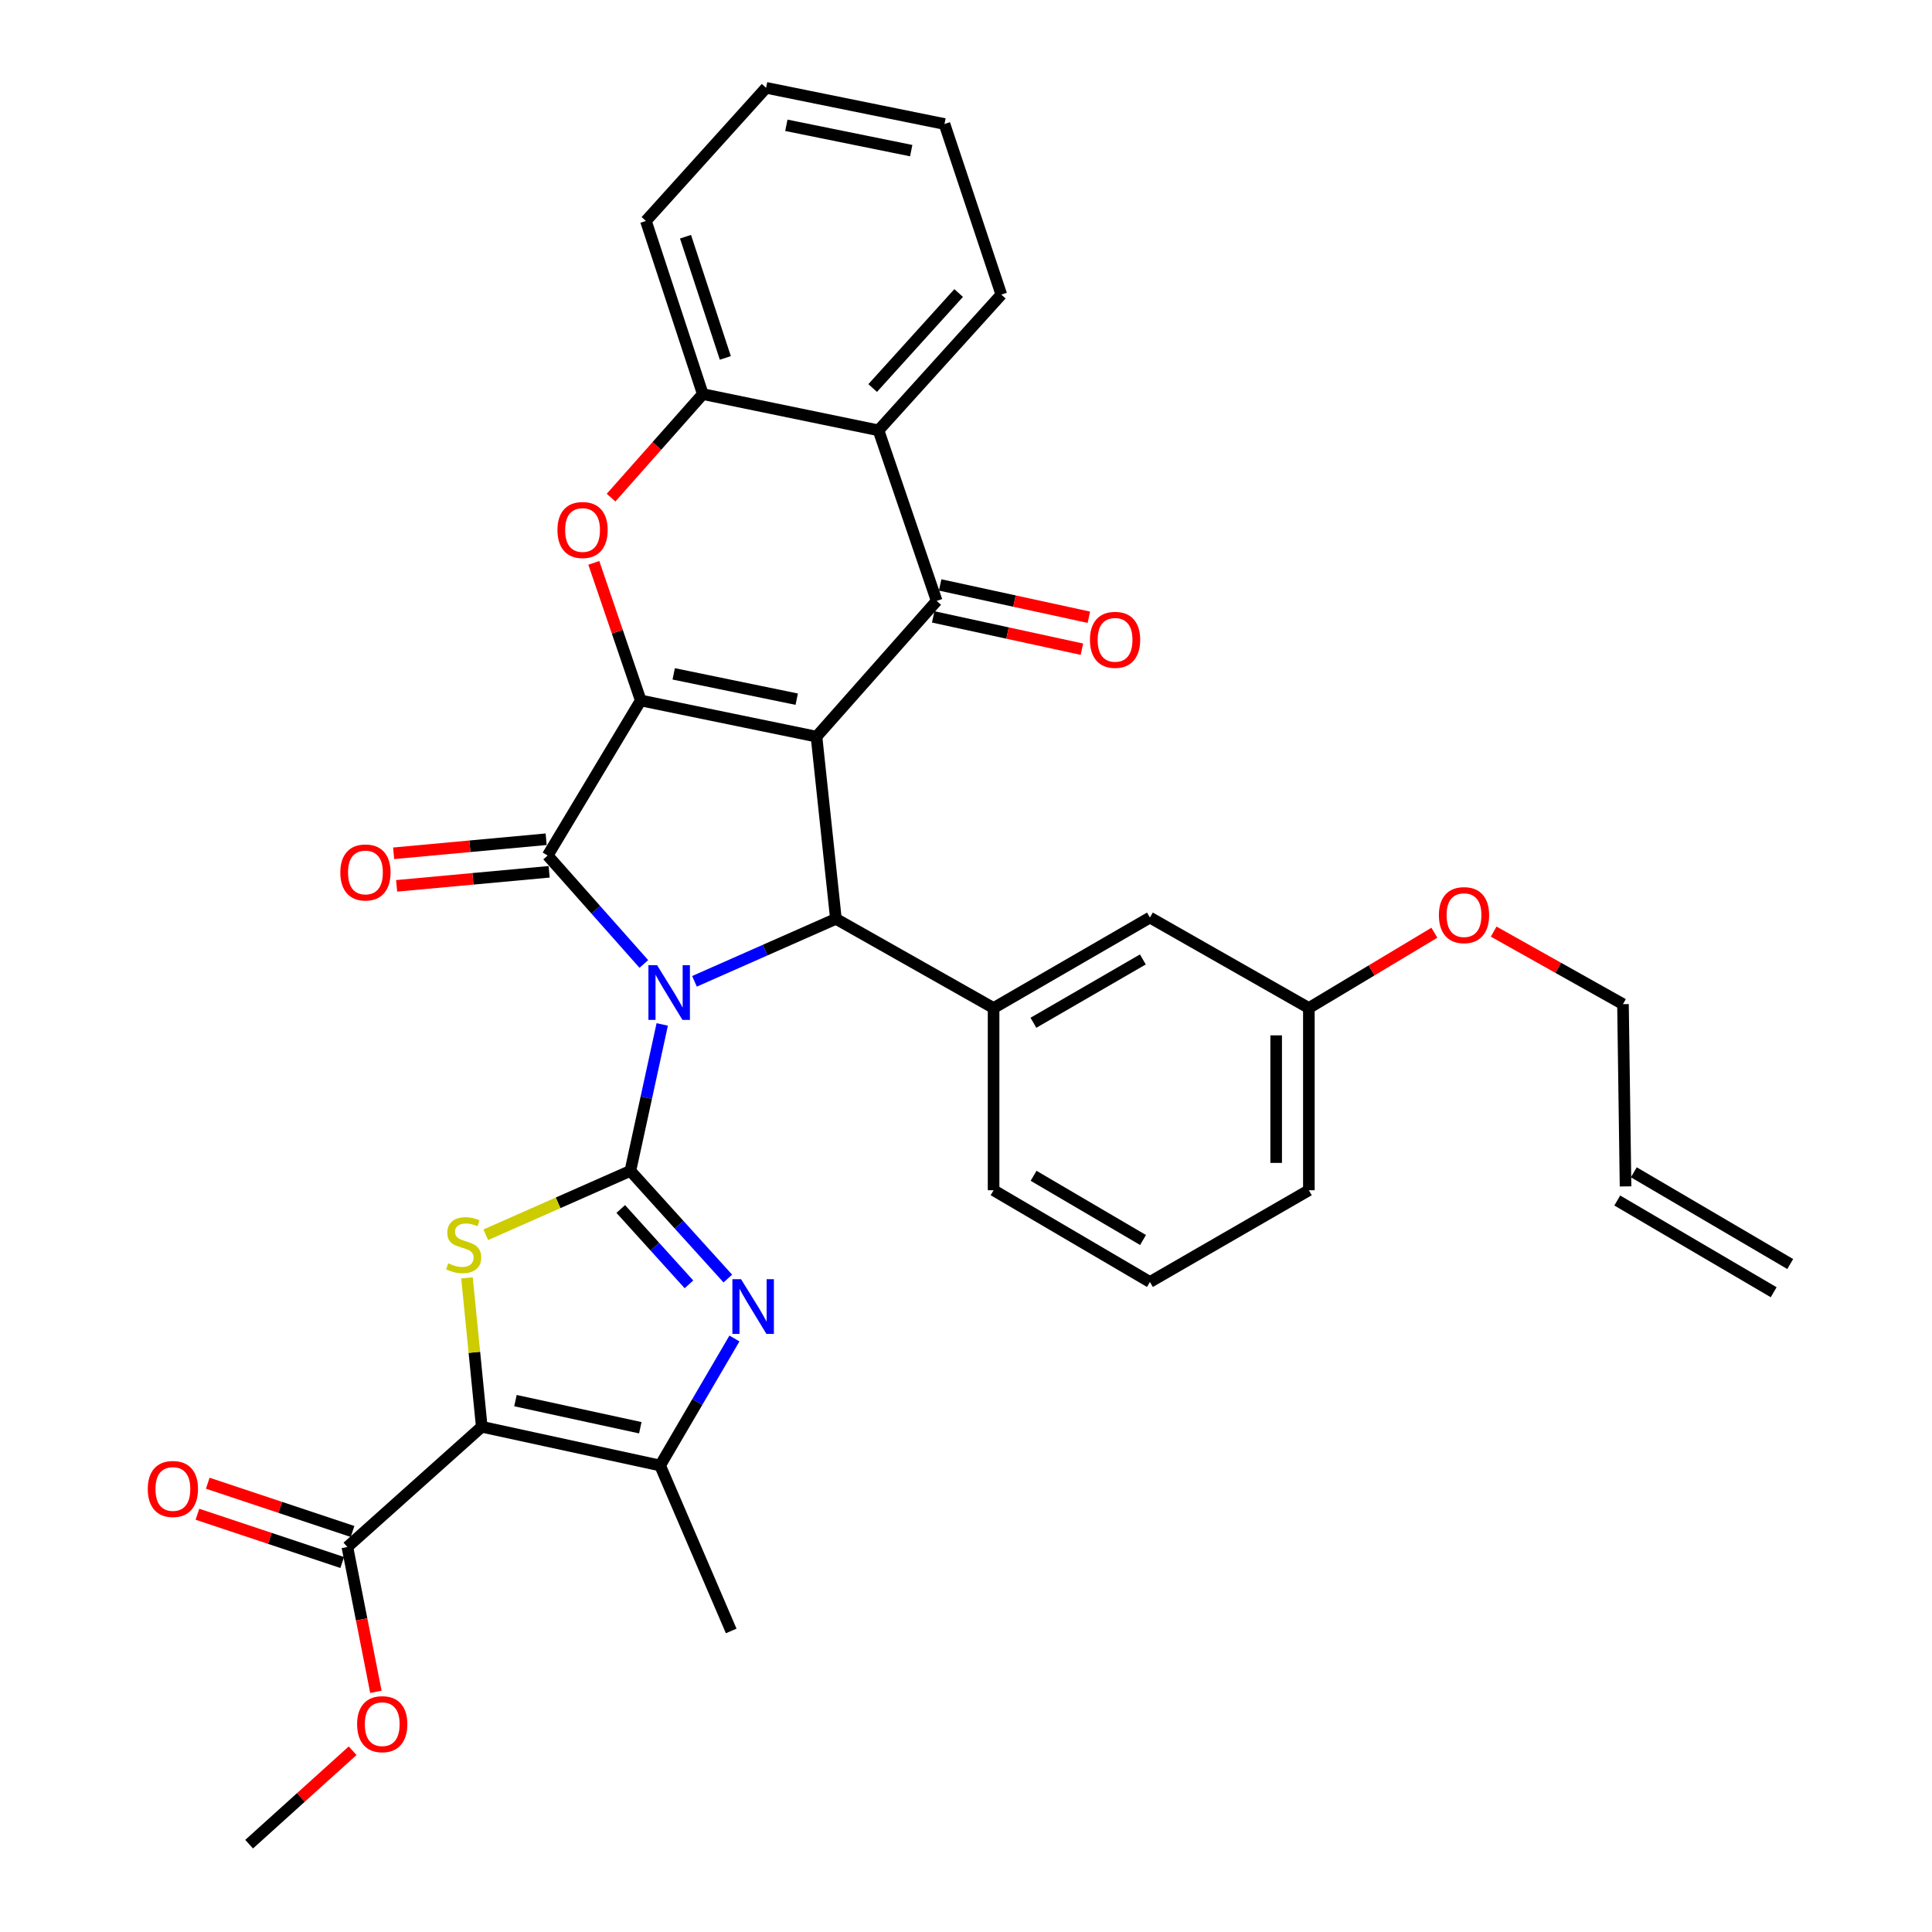 <?xml version='1.0' encoding='iso-8859-1'?>
<svg version='1.1' baseProfile='full'
              xmlns='http://www.w3.org/2000/svg'
                      xmlns:rdkit='http://www.rdkit.org/xml'
                      xmlns:xlink='http://www.w3.org/1999/xlink'
                  xml:space='preserve'
width='1000px' height='1000px' viewBox='0 0 1000 1000'>
<!-- END OF HEADER -->
<rect style='opacity:1.0;fill:#FFFFFF;stroke:none' width='1000' height='1000' x='0' y='0'> </rect>
<path class='bond-1' d='M 342.767,530.243 L 334.524,568.146' style='fill:none;fill-rule:evenodd;stroke:#0000FF;stroke-width:6px;stroke-linecap:butt;stroke-linejoin:miter;stroke-opacity:1' />
<path class='bond-1' d='M 334.524,568.146 L 326.282,606.05' style='fill:none;fill-rule:evenodd;stroke:#000000;stroke-width:6px;stroke-linecap:butt;stroke-linejoin:miter;stroke-opacity:1' />
<path class='bond-3' d='M 333.25,498.941 L 308.358,470.877' style='fill:none;fill-rule:evenodd;stroke:#0000FF;stroke-width:6px;stroke-linecap:butt;stroke-linejoin:miter;stroke-opacity:1' />
<path class='bond-3' d='M 308.358,470.877 L 283.465,442.814' style='fill:none;fill-rule:evenodd;stroke:#000000;stroke-width:6px;stroke-linecap:butt;stroke-linejoin:miter;stroke-opacity:1' />
<path class='bond-4' d='M 359.458,507.934 L 396.06,491.765' style='fill:none;fill-rule:evenodd;stroke:#0000FF;stroke-width:6px;stroke-linecap:butt;stroke-linejoin:miter;stroke-opacity:1' />
<path class='bond-4' d='M 396.06,491.765 L 432.661,475.596' style='fill:none;fill-rule:evenodd;stroke:#000000;stroke-width:6px;stroke-linecap:butt;stroke-linejoin:miter;stroke-opacity:1' />
<path class='bond-0' d='M 422.617,381.283 L 432.661,475.596' style='fill:none;fill-rule:evenodd;stroke:#000000;stroke-width:6px;stroke-linecap:butt;stroke-linejoin:miter;stroke-opacity:1' />
<path class='bond-7' d='M 422.617,381.283 L 484.825,311.035' style='fill:none;fill-rule:evenodd;stroke:#000000;stroke-width:6px;stroke-linecap:butt;stroke-linejoin:miter;stroke-opacity:1' />
<path class='bond-34' d='M 422.617,381.283 L 331.652,362.56' style='fill:none;fill-rule:evenodd;stroke:#000000;stroke-width:6px;stroke-linecap:butt;stroke-linejoin:miter;stroke-opacity:1' />
<path class='bond-34' d='M 412.385,361.895 L 348.709,348.788' style='fill:none;fill-rule:evenodd;stroke:#000000;stroke-width:6px;stroke-linecap:butt;stroke-linejoin:miter;stroke-opacity:1' />
<path class='bond-6' d='M 326.282,606.05 L 288.86,622.585' style='fill:none;fill-rule:evenodd;stroke:#000000;stroke-width:6px;stroke-linecap:butt;stroke-linejoin:miter;stroke-opacity:1' />
<path class='bond-6' d='M 288.86,622.585 L 251.438,639.12' style='fill:none;fill-rule:evenodd;stroke:#CCCC00;stroke-width:6px;stroke-linecap:butt;stroke-linejoin:miter;stroke-opacity:1' />
<path class='bond-8' d='M 326.282,606.05 L 351.5,633.914' style='fill:none;fill-rule:evenodd;stroke:#000000;stroke-width:6px;stroke-linecap:butt;stroke-linejoin:miter;stroke-opacity:1' />
<path class='bond-8' d='M 351.5,633.914 L 376.718,661.778' style='fill:none;fill-rule:evenodd;stroke:#0000FF;stroke-width:6px;stroke-linecap:butt;stroke-linejoin:miter;stroke-opacity:1' />
<path class='bond-8' d='M 321.297,625.767 L 338.949,645.272' style='fill:none;fill-rule:evenodd;stroke:#000000;stroke-width:6px;stroke-linecap:butt;stroke-linejoin:miter;stroke-opacity:1' />
<path class='bond-8' d='M 338.949,645.272 L 356.602,664.777' style='fill:none;fill-rule:evenodd;stroke:#0000FF;stroke-width:6px;stroke-linecap:butt;stroke-linejoin:miter;stroke-opacity:1' />
<path class='bond-2' d='M 331.652,362.56 L 283.465,442.814' style='fill:none;fill-rule:evenodd;stroke:#000000;stroke-width:6px;stroke-linecap:butt;stroke-linejoin:miter;stroke-opacity:1' />
<path class='bond-9' d='M 331.652,362.56 L 319.506,326.949' style='fill:none;fill-rule:evenodd;stroke:#000000;stroke-width:6px;stroke-linecap:butt;stroke-linejoin:miter;stroke-opacity:1' />
<path class='bond-9' d='M 319.506,326.949 L 307.36,291.339' style='fill:none;fill-rule:evenodd;stroke:#FF0000;stroke-width:6px;stroke-linecap:butt;stroke-linejoin:miter;stroke-opacity:1' />
<path class='bond-15' d='M 282.689,434.386 L 243.216,438.023' style='fill:none;fill-rule:evenodd;stroke:#000000;stroke-width:6px;stroke-linecap:butt;stroke-linejoin:miter;stroke-opacity:1' />
<path class='bond-15' d='M 243.216,438.023 L 203.743,441.659' style='fill:none;fill-rule:evenodd;stroke:#FF0000;stroke-width:6px;stroke-linecap:butt;stroke-linejoin:miter;stroke-opacity:1' />
<path class='bond-15' d='M 284.242,451.242 L 244.769,454.879' style='fill:none;fill-rule:evenodd;stroke:#000000;stroke-width:6px;stroke-linecap:butt;stroke-linejoin:miter;stroke-opacity:1' />
<path class='bond-15' d='M 244.769,454.879 L 205.296,458.515' style='fill:none;fill-rule:evenodd;stroke:#FF0000;stroke-width:6px;stroke-linecap:butt;stroke-linejoin:miter;stroke-opacity:1' />
<path class='bond-12' d='M 432.661,475.596 L 514.279,521.752' style='fill:none;fill-rule:evenodd;stroke:#000000;stroke-width:6px;stroke-linecap:butt;stroke-linejoin:miter;stroke-opacity:1' />
<path class='bond-5' d='M 249.357,738.496 L 245.534,699.96' style='fill:none;fill-rule:evenodd;stroke:#000000;stroke-width:6px;stroke-linecap:butt;stroke-linejoin:miter;stroke-opacity:1' />
<path class='bond-5' d='M 245.534,699.96 L 241.711,661.423' style='fill:none;fill-rule:evenodd;stroke:#CCCC00;stroke-width:6px;stroke-linecap:butt;stroke-linejoin:miter;stroke-opacity:1' />
<path class='bond-14' d='M 249.357,738.496 L 179.804,800.714' style='fill:none;fill-rule:evenodd;stroke:#000000;stroke-width:6px;stroke-linecap:butt;stroke-linejoin:miter;stroke-opacity:1' />
<path class='bond-35' d='M 249.357,738.496 L 341.677,758.546' style='fill:none;fill-rule:evenodd;stroke:#000000;stroke-width:6px;stroke-linecap:butt;stroke-linejoin:miter;stroke-opacity:1' />
<path class='bond-35' d='M 266.797,724.962 L 331.421,738.997' style='fill:none;fill-rule:evenodd;stroke:#000000;stroke-width:6px;stroke-linecap:butt;stroke-linejoin:miter;stroke-opacity:1' />
<path class='bond-11' d='M 484.825,311.035 L 454.713,222.74' style='fill:none;fill-rule:evenodd;stroke:#000000;stroke-width:6px;stroke-linecap:butt;stroke-linejoin:miter;stroke-opacity:1' />
<path class='bond-16' d='M 483.028,319.305 L 521.512,327.666' style='fill:none;fill-rule:evenodd;stroke:#000000;stroke-width:6px;stroke-linecap:butt;stroke-linejoin:miter;stroke-opacity:1' />
<path class='bond-16' d='M 521.512,327.666 L 559.995,336.027' style='fill:none;fill-rule:evenodd;stroke:#FF0000;stroke-width:6px;stroke-linecap:butt;stroke-linejoin:miter;stroke-opacity:1' />
<path class='bond-16' d='M 486.622,302.764 L 525.106,311.125' style='fill:none;fill-rule:evenodd;stroke:#000000;stroke-width:6px;stroke-linecap:butt;stroke-linejoin:miter;stroke-opacity:1' />
<path class='bond-16' d='M 525.106,311.125 L 563.589,319.485' style='fill:none;fill-rule:evenodd;stroke:#FF0000;stroke-width:6px;stroke-linecap:butt;stroke-linejoin:miter;stroke-opacity:1' />
<path class='bond-10' d='M 380.145,692.804 L 360.911,725.675' style='fill:none;fill-rule:evenodd;stroke:#0000FF;stroke-width:6px;stroke-linecap:butt;stroke-linejoin:miter;stroke-opacity:1' />
<path class='bond-10' d='M 360.911,725.675 L 341.677,758.546' style='fill:none;fill-rule:evenodd;stroke:#000000;stroke-width:6px;stroke-linecap:butt;stroke-linejoin:miter;stroke-opacity:1' />
<path class='bond-13' d='M 316.294,257.58 L 340.03,230.784' style='fill:none;fill-rule:evenodd;stroke:#FF0000;stroke-width:6px;stroke-linecap:butt;stroke-linejoin:miter;stroke-opacity:1' />
<path class='bond-13' d='M 340.03,230.784 L 363.767,203.988' style='fill:none;fill-rule:evenodd;stroke:#000000;stroke-width:6px;stroke-linecap:butt;stroke-linejoin:miter;stroke-opacity:1' />
<path class='bond-23' d='M 341.677,758.546 L 378.465,844.179' style='fill:none;fill-rule:evenodd;stroke:#000000;stroke-width:6px;stroke-linecap:butt;stroke-linejoin:miter;stroke-opacity:1' />
<path class='bond-25' d='M 454.713,222.74 L 518.285,152.482' style='fill:none;fill-rule:evenodd;stroke:#000000;stroke-width:6px;stroke-linecap:butt;stroke-linejoin:miter;stroke-opacity:1' />
<path class='bond-25' d='M 451.697,200.844 L 496.197,151.664' style='fill:none;fill-rule:evenodd;stroke:#000000;stroke-width:6px;stroke-linecap:butt;stroke-linejoin:miter;stroke-opacity:1' />
<path class='bond-36' d='M 454.713,222.74 L 363.767,203.988' style='fill:none;fill-rule:evenodd;stroke:#000000;stroke-width:6px;stroke-linecap:butt;stroke-linejoin:miter;stroke-opacity:1' />
<path class='bond-17' d='M 514.279,521.752 L 595.201,474.929' style='fill:none;fill-rule:evenodd;stroke:#000000;stroke-width:6px;stroke-linecap:butt;stroke-linejoin:miter;stroke-opacity:1' />
<path class='bond-17' d='M 534.895,529.38 L 591.54,496.604' style='fill:none;fill-rule:evenodd;stroke:#000000;stroke-width:6px;stroke-linecap:butt;stroke-linejoin:miter;stroke-opacity:1' />
<path class='bond-24' d='M 514.279,521.752 L 514.279,616.065' style='fill:none;fill-rule:evenodd;stroke:#000000;stroke-width:6px;stroke-linecap:butt;stroke-linejoin:miter;stroke-opacity:1' />
<path class='bond-27' d='M 363.767,203.988 L 334.323,114.358' style='fill:none;fill-rule:evenodd;stroke:#000000;stroke-width:6px;stroke-linecap:butt;stroke-linejoin:miter;stroke-opacity:1' />
<path class='bond-27' d='M 375.432,185.261 L 354.821,122.52' style='fill:none;fill-rule:evenodd;stroke:#000000;stroke-width:6px;stroke-linecap:butt;stroke-linejoin:miter;stroke-opacity:1' />
<path class='bond-18' d='M 182.481,792.684 L 145.012,780.196' style='fill:none;fill-rule:evenodd;stroke:#000000;stroke-width:6px;stroke-linecap:butt;stroke-linejoin:miter;stroke-opacity:1' />
<path class='bond-18' d='M 145.012,780.196 L 107.544,767.708' style='fill:none;fill-rule:evenodd;stroke:#FF0000;stroke-width:6px;stroke-linecap:butt;stroke-linejoin:miter;stroke-opacity:1' />
<path class='bond-18' d='M 177.128,808.743 L 139.66,796.255' style='fill:none;fill-rule:evenodd;stroke:#000000;stroke-width:6px;stroke-linecap:butt;stroke-linejoin:miter;stroke-opacity:1' />
<path class='bond-18' d='M 139.66,796.255 L 102.192,783.767' style='fill:none;fill-rule:evenodd;stroke:#FF0000;stroke-width:6px;stroke-linecap:butt;stroke-linejoin:miter;stroke-opacity:1' />
<path class='bond-21' d='M 179.804,800.714 L 187.184,838.203' style='fill:none;fill-rule:evenodd;stroke:#000000;stroke-width:6px;stroke-linecap:butt;stroke-linejoin:miter;stroke-opacity:1' />
<path class='bond-21' d='M 187.184,838.203 L 194.563,875.692' style='fill:none;fill-rule:evenodd;stroke:#FF0000;stroke-width:6px;stroke-linecap:butt;stroke-linejoin:miter;stroke-opacity:1' />
<path class='bond-22' d='M 595.201,474.929 L 677.467,521.752' style='fill:none;fill-rule:evenodd;stroke:#000000;stroke-width:6px;stroke-linecap:butt;stroke-linejoin:miter;stroke-opacity:1' />
<path class='bond-19' d='M 841.38,614.081 L 840.054,519.749' style='fill:none;fill-rule:evenodd;stroke:#000000;stroke-width:6px;stroke-linecap:butt;stroke-linejoin:miter;stroke-opacity:1' />
<path class='bond-20' d='M 837.098,621.381 L 918.048,668.862' style='fill:none;fill-rule:evenodd;stroke:#000000;stroke-width:6px;stroke-linecap:butt;stroke-linejoin:miter;stroke-opacity:1' />
<path class='bond-20' d='M 845.662,606.78 L 926.613,654.261' style='fill:none;fill-rule:evenodd;stroke:#000000;stroke-width:6px;stroke-linecap:butt;stroke-linejoin:miter;stroke-opacity:1' />
<path class='bond-31' d='M 182.521,906.178 L 155.734,930.362' style='fill:none;fill-rule:evenodd;stroke:#FF0000;stroke-width:6px;stroke-linecap:butt;stroke-linejoin:miter;stroke-opacity:1' />
<path class='bond-31' d='M 155.734,930.362 L 128.947,954.545' style='fill:none;fill-rule:evenodd;stroke:#000000;stroke-width:6px;stroke-linecap:butt;stroke-linejoin:miter;stroke-opacity:1' />
<path class='bond-26' d='M 677.467,521.752 L 709.948,502.269' style='fill:none;fill-rule:evenodd;stroke:#000000;stroke-width:6px;stroke-linecap:butt;stroke-linejoin:miter;stroke-opacity:1' />
<path class='bond-26' d='M 709.948,502.269 L 742.428,482.786' style='fill:none;fill-rule:evenodd;stroke:#FF0000;stroke-width:6px;stroke-linecap:butt;stroke-linejoin:miter;stroke-opacity:1' />
<path class='bond-37' d='M 677.467,521.752 L 677.467,616.065' style='fill:none;fill-rule:evenodd;stroke:#000000;stroke-width:6px;stroke-linecap:butt;stroke-linejoin:miter;stroke-opacity:1' />
<path class='bond-37' d='M 660.54,535.899 L 660.54,601.918' style='fill:none;fill-rule:evenodd;stroke:#000000;stroke-width:6px;stroke-linecap:butt;stroke-linejoin:miter;stroke-opacity:1' />
<path class='bond-28' d='M 514.279,616.065 L 595.201,663.546' style='fill:none;fill-rule:evenodd;stroke:#000000;stroke-width:6px;stroke-linecap:butt;stroke-linejoin:miter;stroke-opacity:1' />
<path class='bond-28' d='M 534.983,608.587 L 591.629,641.824' style='fill:none;fill-rule:evenodd;stroke:#000000;stroke-width:6px;stroke-linecap:butt;stroke-linejoin:miter;stroke-opacity:1' />
<path class='bond-32' d='M 518.285,152.482 L 488.86,64.187' style='fill:none;fill-rule:evenodd;stroke:#000000;stroke-width:6px;stroke-linecap:butt;stroke-linejoin:miter;stroke-opacity:1' />
<path class='bond-29' d='M 773.128,482.201 L 806.591,500.975' style='fill:none;fill-rule:evenodd;stroke:#FF0000;stroke-width:6px;stroke-linecap:butt;stroke-linejoin:miter;stroke-opacity:1' />
<path class='bond-29' d='M 806.591,500.975 L 840.054,519.749' style='fill:none;fill-rule:evenodd;stroke:#000000;stroke-width:6px;stroke-linecap:butt;stroke-linejoin:miter;stroke-opacity:1' />
<path class='bond-33' d='M 334.323,114.358 L 396.53,45.455' style='fill:none;fill-rule:evenodd;stroke:#000000;stroke-width:6px;stroke-linecap:butt;stroke-linejoin:miter;stroke-opacity:1' />
<path class='bond-30' d='M 595.201,663.546 L 677.467,616.065' style='fill:none;fill-rule:evenodd;stroke:#000000;stroke-width:6px;stroke-linecap:butt;stroke-linejoin:miter;stroke-opacity:1' />
<path class='bond-38' d='M 488.86,64.187 L 396.53,45.455' style='fill:none;fill-rule:evenodd;stroke:#000000;stroke-width:6px;stroke-linecap:butt;stroke-linejoin:miter;stroke-opacity:1' />
<path class='bond-38' d='M 471.644,77.967 L 407.014,64.854' style='fill:none;fill-rule:evenodd;stroke:#000000;stroke-width:6px;stroke-linecap:butt;stroke-linejoin:miter;stroke-opacity:1' />
<path  class='atom-0' d='M 340.1 499.561
L 349.38 514.561
Q 350.3 516.041, 351.78 518.721
Q 353.26 521.401, 353.34 521.561
L 353.34 499.561
L 357.1 499.561
L 357.1 527.881
L 353.22 527.881
L 343.26 511.481
Q 342.1 509.561, 340.86 507.361
Q 339.66 505.161, 339.3 504.481
L 339.3 527.881
L 335.62 527.881
L 335.62 499.561
L 340.1 499.561
' fill='#0000FF'/>
<path  class='atom-7' d='M 232 653.894
Q 232.32 654.014, 233.64 654.574
Q 234.96 655.134, 236.4 655.494
Q 237.88 655.814, 239.32 655.814
Q 242 655.814, 243.56 654.534
Q 245.12 653.214, 245.12 650.934
Q 245.12 649.374, 244.32 648.414
Q 243.56 647.454, 242.36 646.934
Q 241.16 646.414, 239.16 645.814
Q 236.64 645.054, 235.12 644.334
Q 233.64 643.614, 232.56 642.094
Q 231.52 640.574, 231.52 638.014
Q 231.52 634.454, 233.92 632.254
Q 236.36 630.054, 241.16 630.054
Q 244.44 630.054, 248.16 631.614
L 247.24 634.694
Q 243.84 633.294, 241.28 633.294
Q 238.52 633.294, 237 634.454
Q 235.48 635.574, 235.52 637.534
Q 235.52 639.054, 236.28 639.974
Q 237.08 640.894, 238.2 641.414
Q 239.36 641.934, 241.28 642.534
Q 243.84 643.334, 245.36 644.134
Q 246.88 644.934, 247.96 646.574
Q 249.08 648.174, 249.08 650.934
Q 249.08 654.854, 246.44 656.974
Q 243.84 659.054, 239.48 659.054
Q 236.96 659.054, 235.04 658.494
Q 233.16 657.974, 230.92 657.054
L 232 653.894
' fill='#CCCC00'/>
<path  class='atom-9' d='M 383.565 662.1
L 392.845 677.1
Q 393.765 678.58, 395.245 681.26
Q 396.725 683.94, 396.805 684.1
L 396.805 662.1
L 400.565 662.1
L 400.565 690.42
L 396.685 690.42
L 386.725 674.02
Q 385.565 672.1, 384.325 669.9
Q 383.125 667.7, 382.765 667.02
L 382.765 690.42
L 379.085 690.42
L 379.085 662.1
L 383.565 662.1
' fill='#0000FF'/>
<path  class='atom-10' d='M 288.531 274.326
Q 288.531 267.526, 291.891 263.726
Q 295.251 259.926, 301.531 259.926
Q 307.811 259.926, 311.171 263.726
Q 314.531 267.526, 314.531 274.326
Q 314.531 281.206, 311.131 285.126
Q 307.731 289.006, 301.531 289.006
Q 295.291 289.006, 291.891 285.126
Q 288.531 281.246, 288.531 274.326
M 301.531 285.806
Q 305.851 285.806, 308.171 282.926
Q 310.531 280.006, 310.531 274.326
Q 310.531 268.766, 308.171 265.966
Q 305.851 263.126, 301.531 263.126
Q 297.211 263.126, 294.851 265.926
Q 292.531 268.726, 292.531 274.326
Q 292.531 280.046, 294.851 282.926
Q 297.211 285.806, 301.531 285.806
' fill='#FF0000'/>
<path  class='atom-16' d='M 176.152 451.583
Q 176.152 444.783, 179.512 440.983
Q 182.872 437.183, 189.152 437.183
Q 195.432 437.183, 198.792 440.983
Q 202.152 444.783, 202.152 451.583
Q 202.152 458.463, 198.752 462.383
Q 195.352 466.263, 189.152 466.263
Q 182.912 466.263, 179.512 462.383
Q 176.152 458.503, 176.152 451.583
M 189.152 463.063
Q 193.472 463.063, 195.792 460.183
Q 198.152 457.263, 198.152 451.583
Q 198.152 446.023, 195.792 443.223
Q 193.472 440.383, 189.152 440.383
Q 184.832 440.383, 182.472 443.183
Q 180.152 445.983, 180.152 451.583
Q 180.152 457.303, 182.472 460.183
Q 184.832 463.063, 189.152 463.063
' fill='#FF0000'/>
<path  class='atom-17' d='M 564.154 331.174
Q 564.154 324.374, 567.514 320.574
Q 570.874 316.774, 577.154 316.774
Q 583.434 316.774, 586.794 320.574
Q 590.154 324.374, 590.154 331.174
Q 590.154 338.054, 586.754 341.974
Q 583.354 345.854, 577.154 345.854
Q 570.914 345.854, 567.514 341.974
Q 564.154 338.094, 564.154 331.174
M 577.154 342.654
Q 581.474 342.654, 583.794 339.774
Q 586.154 336.854, 586.154 331.174
Q 586.154 325.614, 583.794 322.814
Q 581.474 319.974, 577.154 319.974
Q 572.834 319.974, 570.474 322.774
Q 568.154 325.574, 568.154 331.174
Q 568.154 336.894, 570.474 339.774
Q 572.834 342.654, 577.154 342.654
' fill='#FF0000'/>
<path  class='atom-19' d='M 76.488 770.691
Q 76.488 763.891, 79.848 760.091
Q 83.208 756.291, 89.488 756.291
Q 95.768 756.291, 99.128 760.091
Q 102.488 763.891, 102.488 770.691
Q 102.488 777.571, 99.088 781.491
Q 95.688 785.371, 89.488 785.371
Q 83.248 785.371, 79.848 781.491
Q 76.488 777.611, 76.488 770.691
M 89.488 782.171
Q 93.808 782.171, 96.128 779.291
Q 98.488 776.371, 98.488 770.691
Q 98.488 765.131, 96.128 762.331
Q 93.808 759.491, 89.488 759.491
Q 85.168 759.491, 82.808 762.291
Q 80.488 765.091, 80.488 770.691
Q 80.488 776.411, 82.808 779.291
Q 85.168 782.171, 89.488 782.171
' fill='#FF0000'/>
<path  class='atom-22' d='M 184.841 892.427
Q 184.841 885.627, 188.201 881.827
Q 191.561 878.027, 197.841 878.027
Q 204.121 878.027, 207.481 881.827
Q 210.841 885.627, 210.841 892.427
Q 210.841 899.307, 207.441 903.227
Q 204.041 907.107, 197.841 907.107
Q 191.601 907.107, 188.201 903.227
Q 184.841 899.347, 184.841 892.427
M 197.841 903.907
Q 202.161 903.907, 204.481 901.027
Q 206.841 898.107, 206.841 892.427
Q 206.841 886.867, 204.481 884.067
Q 202.161 881.227, 197.841 881.227
Q 193.521 881.227, 191.161 884.027
Q 188.841 886.827, 188.841 892.427
Q 188.841 898.147, 191.161 901.027
Q 193.521 903.907, 197.841 903.907
' fill='#FF0000'/>
<path  class='atom-27' d='M 744.769 473.664
Q 744.769 466.864, 748.129 463.064
Q 751.489 459.264, 757.769 459.264
Q 764.049 459.264, 767.409 463.064
Q 770.769 466.864, 770.769 473.664
Q 770.769 480.544, 767.369 484.464
Q 763.969 488.344, 757.769 488.344
Q 751.529 488.344, 748.129 484.464
Q 744.769 480.584, 744.769 473.664
M 757.769 485.144
Q 762.089 485.144, 764.409 482.264
Q 766.769 479.344, 766.769 473.664
Q 766.769 468.104, 764.409 465.304
Q 762.089 462.464, 757.769 462.464
Q 753.449 462.464, 751.089 465.264
Q 748.769 468.064, 748.769 473.664
Q 748.769 479.384, 751.089 482.264
Q 753.449 485.144, 757.769 485.144
' fill='#FF0000'/>
</svg>
